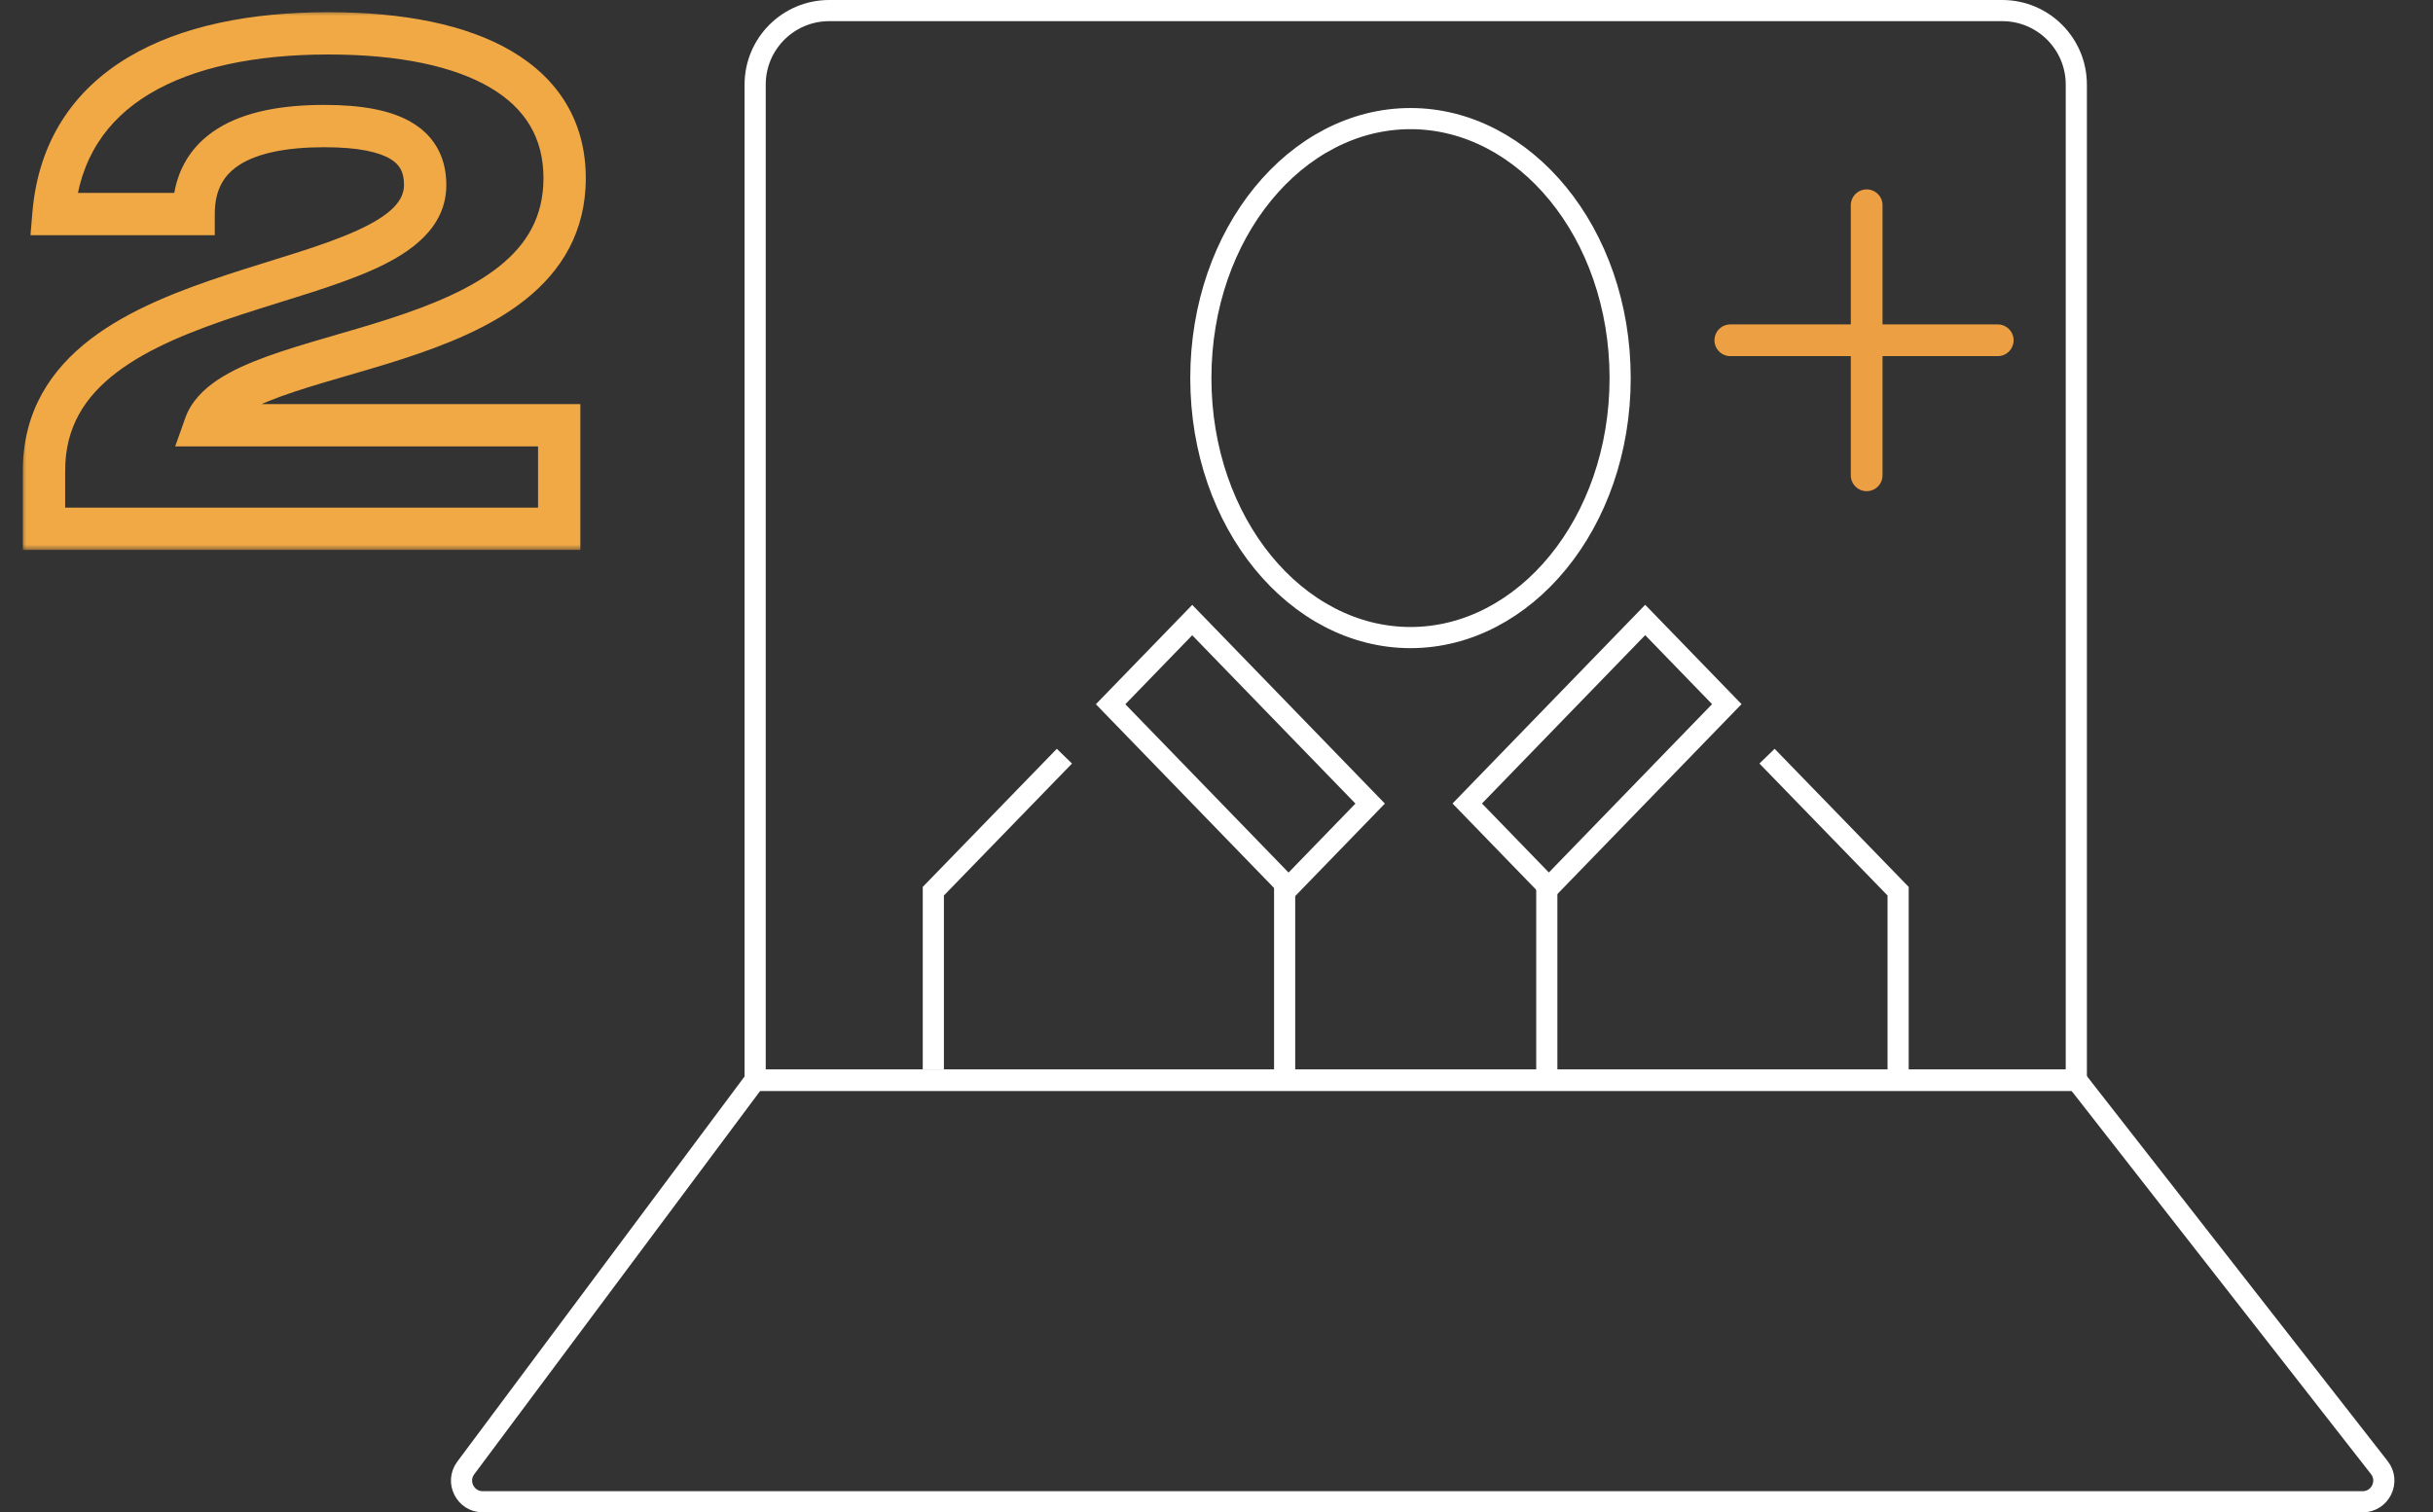 <svg xmlns="http://www.w3.org/2000/svg" width="230" height="143" viewBox="0 0 230 143" fill="none"><rect x="0" y="0" width="230" height="143" fill="#333333" stroke="none"/><mask id="path-1-outside-1_1267_702" maskUnits="userSpaceOnUse" x="2" y="1" width="54" height="51" fill="black"><rect fill="white" x="2" y="1" width="54" height="51"></rect><path d="M4.16 44.496C4.16 25.104 40.192 28.496 40.192 17.488C40.192 13.84 37.44 11.92 30.656 11.92C23.104 11.92 18.304 14.288 18.304 20.24H5.056C6.08 8.144 16.832 3.152 31.04 3.152C44.8 3.152 53.376 7.696 53.376 16.848C53.376 34.32 22.272 32.08 19.392 40.208H52.864V50H4.16V44.496Z"></path></mask><path d="M18.304 20.24V22.24H20.304V20.24H18.304ZM5.056 20.24L3.063 20.071L2.88 22.24H5.056V20.24ZM19.392 40.208L17.507 39.54L16.561 42.208H19.392V40.208ZM52.864 40.208H54.864V38.208H52.864V40.208ZM52.864 50V52H54.864V50H52.864ZM4.16 50H2.16V52H4.16V50ZM6.16 44.496C6.16 40.4 8.01 37.52 11.004 35.232C14.091 32.874 18.309 31.22 22.799 29.748C27.137 28.327 31.878 27.039 35.389 25.446C38.794 23.901 42.192 21.57 42.192 17.488H38.192C38.192 18.91 37.086 20.283 33.736 21.804C30.49 23.277 26.223 24.417 21.553 25.947C17.035 27.428 12.245 29.25 8.576 32.054C4.814 34.928 2.16 38.896 2.16 44.496H6.16ZM42.192 17.488C42.192 15.055 41.212 12.971 39.009 11.628C36.996 10.402 34.16 9.92 30.656 9.92V13.92C33.936 13.92 35.868 14.398 36.927 15.044C37.796 15.573 38.192 16.273 38.192 17.488H42.192ZM30.656 9.92C26.735 9.92 23.202 10.523 20.59 12.151C17.823 13.875 16.304 16.618 16.304 20.24H20.304C20.304 17.91 21.185 16.493 22.706 15.545C24.382 14.501 27.025 13.92 30.656 13.92V9.92ZM18.304 18.24H5.056V22.24H18.304V18.24ZM7.049 20.409C7.505 15.023 10.073 11.315 14.134 8.874C18.295 6.374 24.127 5.152 31.04 5.152V1.152C23.745 1.152 17.097 2.426 12.074 5.446C6.951 8.525 3.631 13.361 3.063 20.071L7.049 20.409ZM31.04 5.152C37.752 5.152 42.926 6.269 46.352 8.29C49.654 10.239 51.376 13.034 51.376 16.848H55.376C55.376 11.511 52.81 7.457 48.384 4.846C44.082 2.307 38.088 1.152 31.04 1.152V5.152ZM51.376 16.848C51.376 20.504 49.796 23.1 47.22 25.166C44.557 27.301 40.872 28.823 36.847 30.13C34.849 30.778 32.83 31.354 30.85 31.932C28.89 32.504 26.963 33.078 25.234 33.706C23.516 34.33 21.892 35.042 20.57 35.923C19.251 36.803 18.066 37.962 17.507 39.54L21.277 40.876C21.438 40.422 21.855 39.873 22.788 39.251C23.719 38.631 24.997 38.048 26.6 37.466C28.192 36.888 30.004 36.345 31.971 35.772C33.917 35.204 36.011 34.606 38.081 33.934C42.192 32.601 46.463 30.899 49.722 28.286C53.068 25.604 55.376 21.928 55.376 16.848H51.376ZM19.392 42.208H52.864V38.208H19.392V42.208ZM50.864 40.208V50H54.864V40.208H50.864ZM52.864 48H4.16V52H52.864V48ZM6.16 50V44.496H2.16V50H6.16Z" fill="#F1A945" mask="url(#path-1-outside-1_1267_702)"></path><path d="M71.387 8C71.387 4.134 74.521 1 78.387 1H189.281C193.147 1 196.281 4.134 196.281 8V102.164H71.387V8Z" stroke="white" stroke-width="2"></path><path d="M224.926 138.769C225.951 140.082 225.016 142 223.35 142L45.634 142C43.988 142 43.047 140.124 44.03 138.804L71.384 102.121L196.298 102.121L224.926 138.769Z" stroke="white" stroke-width="2"></path><path d="M153.157 35.75C153.157 49.501 144.102 60.286 133.338 60.286C122.574 60.286 113.52 49.501 113.52 35.75C113.52 21.999 122.574 11.214 133.338 11.214C144.102 11.214 153.157 21.999 153.157 35.75Z" stroke="white" stroke-width="2"></path><path d="M88.231 101.121V84.268L100.622 71.5M121.441 101.632V82.736M146.225 101.632V82.736M179.436 101.632V84.268L167.044 71.5" stroke="white" stroke-width="2"></path><rect x="1.393" width="11.085" height="24.169" transform="matrix(0.696 -0.718 0.696 0.718 104.02 67.589)" stroke="white" stroke-width="2"></rect><rect y="-1.435" width="11.085" height="24.169" transform="matrix(-0.696 -0.718 0.696 -0.718 147.418 82.903)" stroke="white" stroke-width="2"></rect><path d="M176.462 19.407V44.943M163.574 32.175H188.854" stroke="#ED9F43" stroke-width="3" stroke-linecap="round"></path></svg>